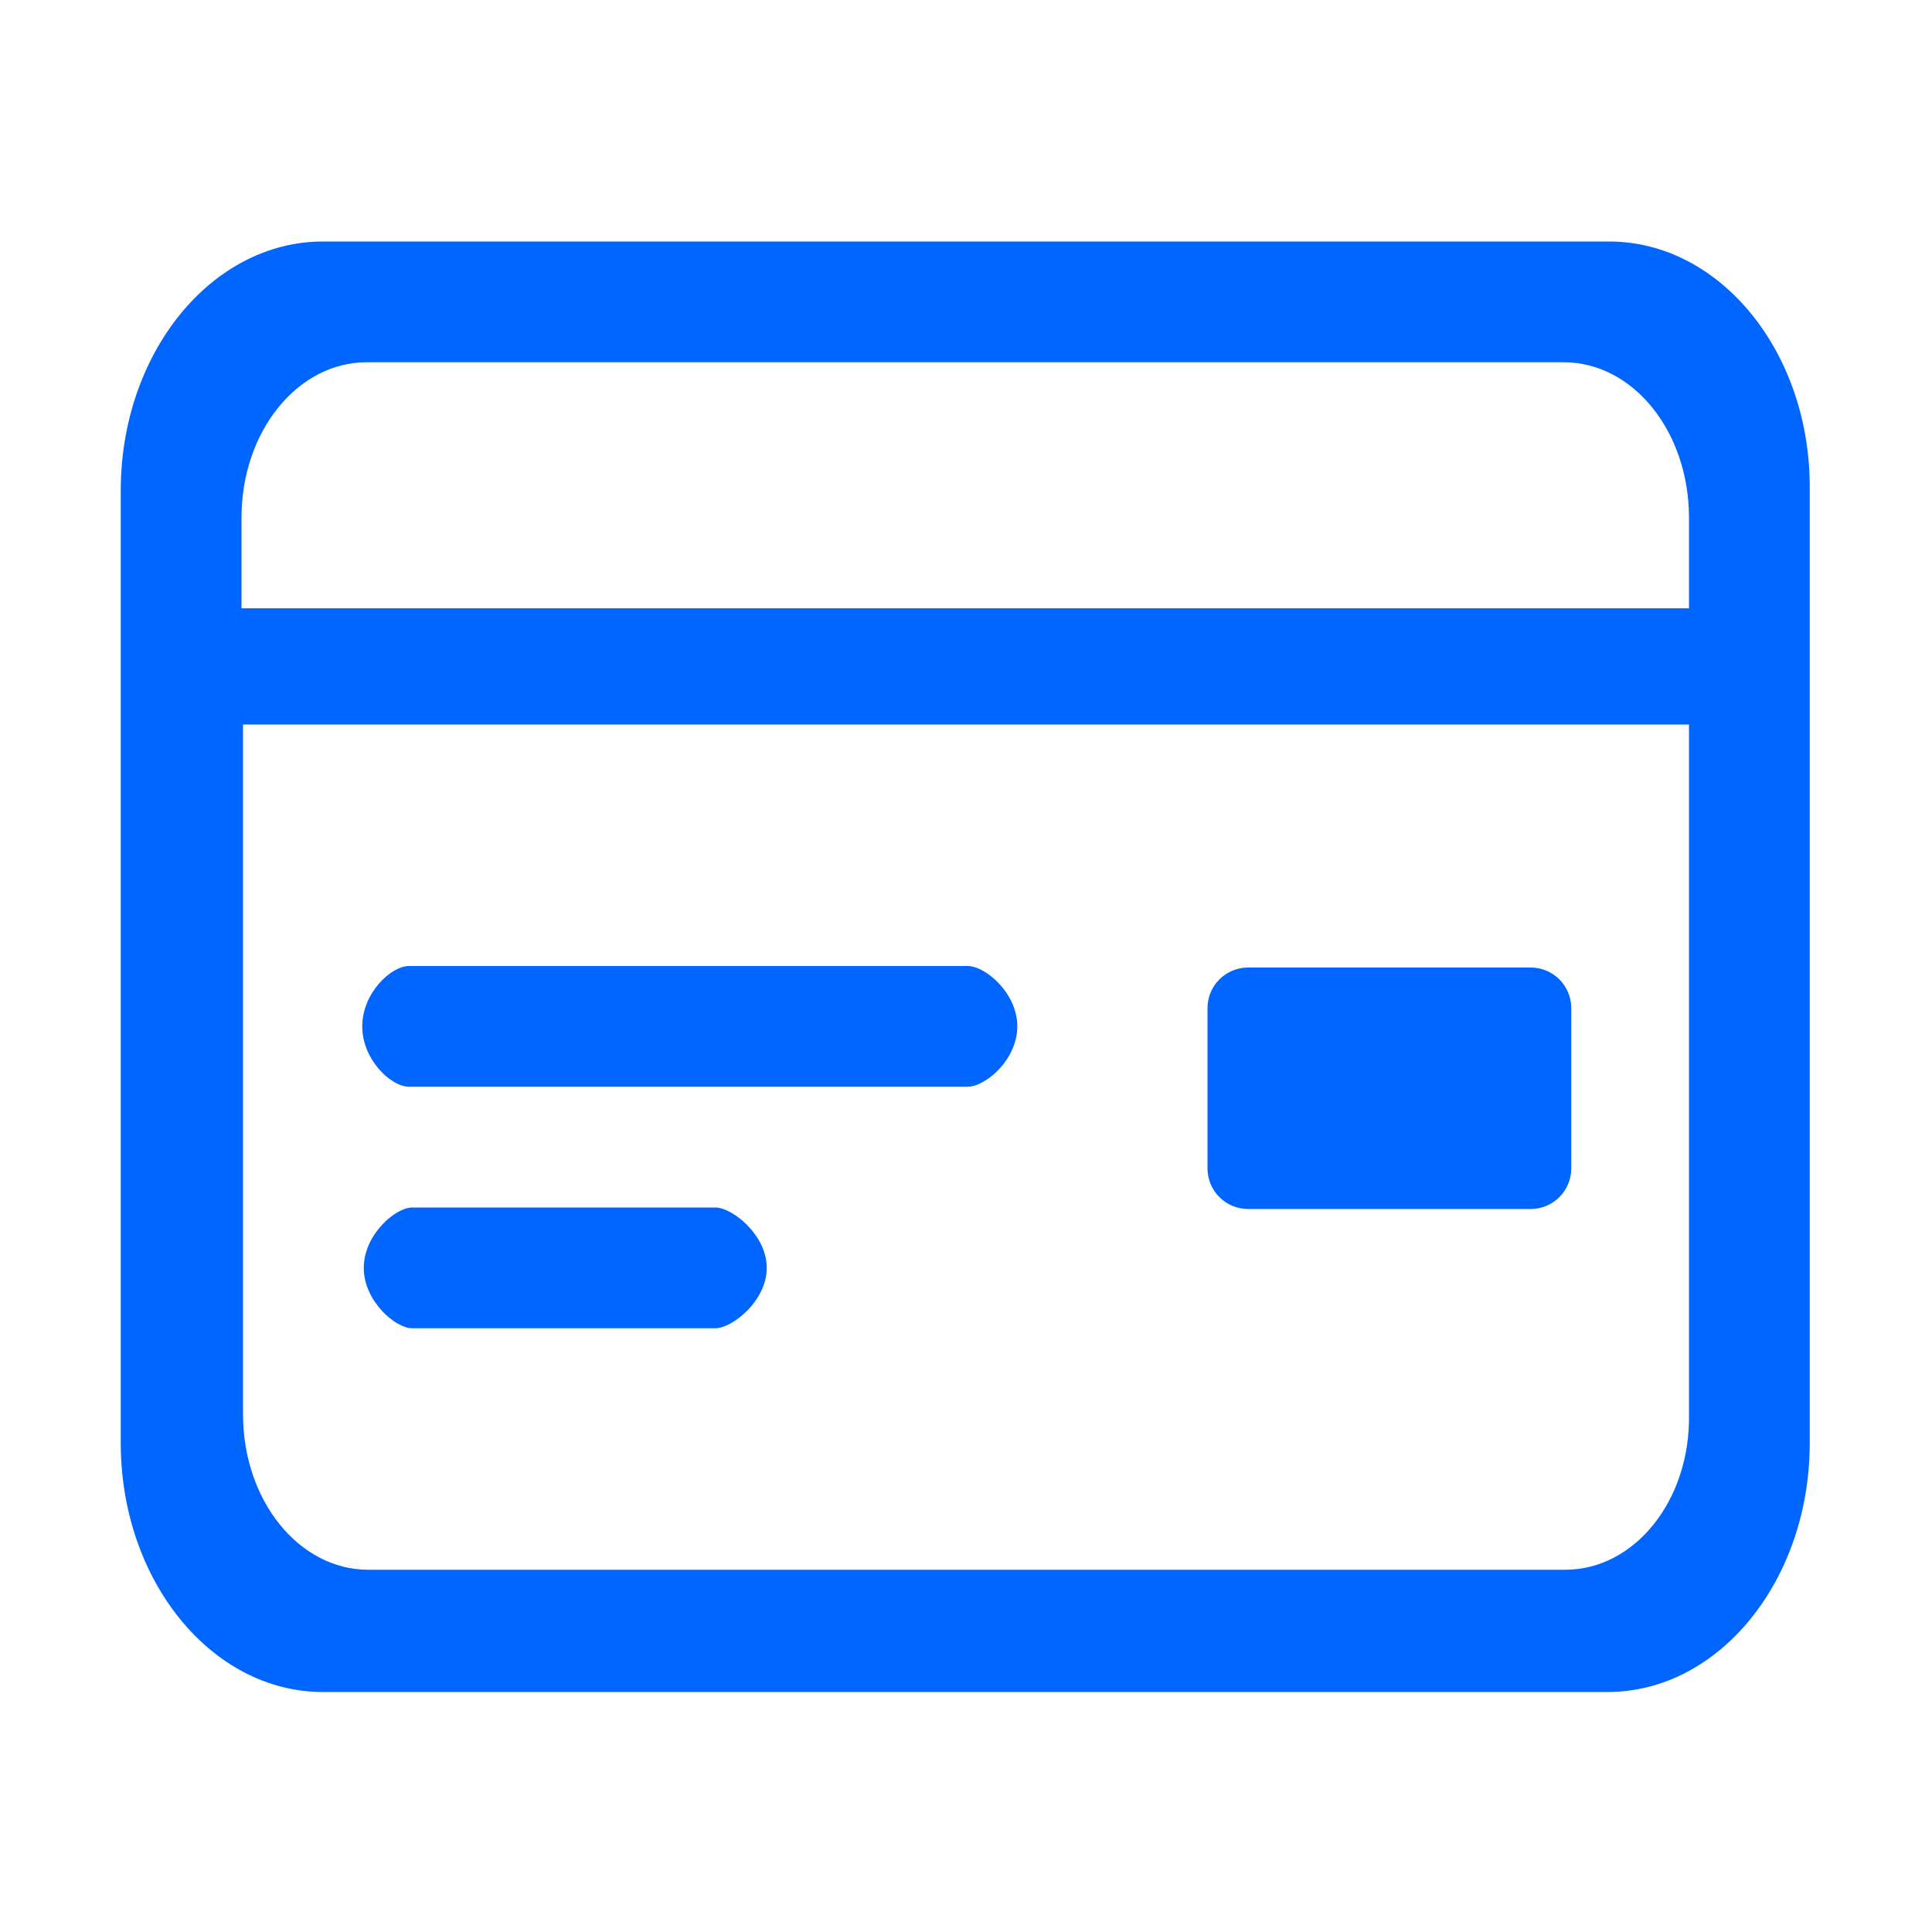 <?xml version="1.0" encoding="utf-8"?>
<!-- Generator: Adobe Illustrator 24.2.1, SVG Export Plug-In . SVG Version: 6.00 Build 0)  -->
<svg version="1.1" id="图层_1" xmlns="http://www.w3.org/2000/svg" xmlns:xlink="http://www.w3.org/1999/xlink" x="0px" y="0px"
	 viewBox="0 0 128 128" style="enable-background:new 0 0 128 128;" xml:space="preserve">
<style type="text/css">
	.st0{fill:#0066FF;}
</style>
<path class="st0" d="M64.1,64h-37c-1.2,0-3.1,1.8-3.1,4c0,2.2,1.9,4,3.1,4h37c1.2,0,3.3-1.8,3.3-4C67.4,65.8,65.3,64,64.1,64z
	 M47.4,80H27.3c-1.1,0-3.2,1.8-3.2,4s2.1,4,3.2,4h20.1c1.1,0,3.4-1.8,3.4-4S48.5,80,47.4,80z M82.7,64.1c-1.5,0-2.7,1.2-2.7,2.7
	v10.6c0,1.5,1.2,2.7,2.7,2.7h18.7c1.5,0,2.7-1.2,2.7-2.7V66.8c0-1.5-1.2-2.7-2.7-2.7c0,0,0,0,0,0C101.4,64.1,82.7,64.1,82.7,64.1z
	 M106.6,16H21.4C14,16,8,23.4,8,32.5v63.1c0,9.1,6,16.5,13.4,16.5h85.1c7.4,0,13.4-7.4,13.4-16.5V32.5C120,23.4,114,16,106.6,16z
	 M103.7,104H24.4c-4.6,0-8.3-4.6-8.3-10.3V48h95.8v-7.7H16v-6c0-5.7,3.7-10.3,8.3-10.3h79.3c4.6,0,8.3,4.6,8.3,10.3v59.4
	C112,99.4,108.3,104,103.7,104z"/>
</svg>

